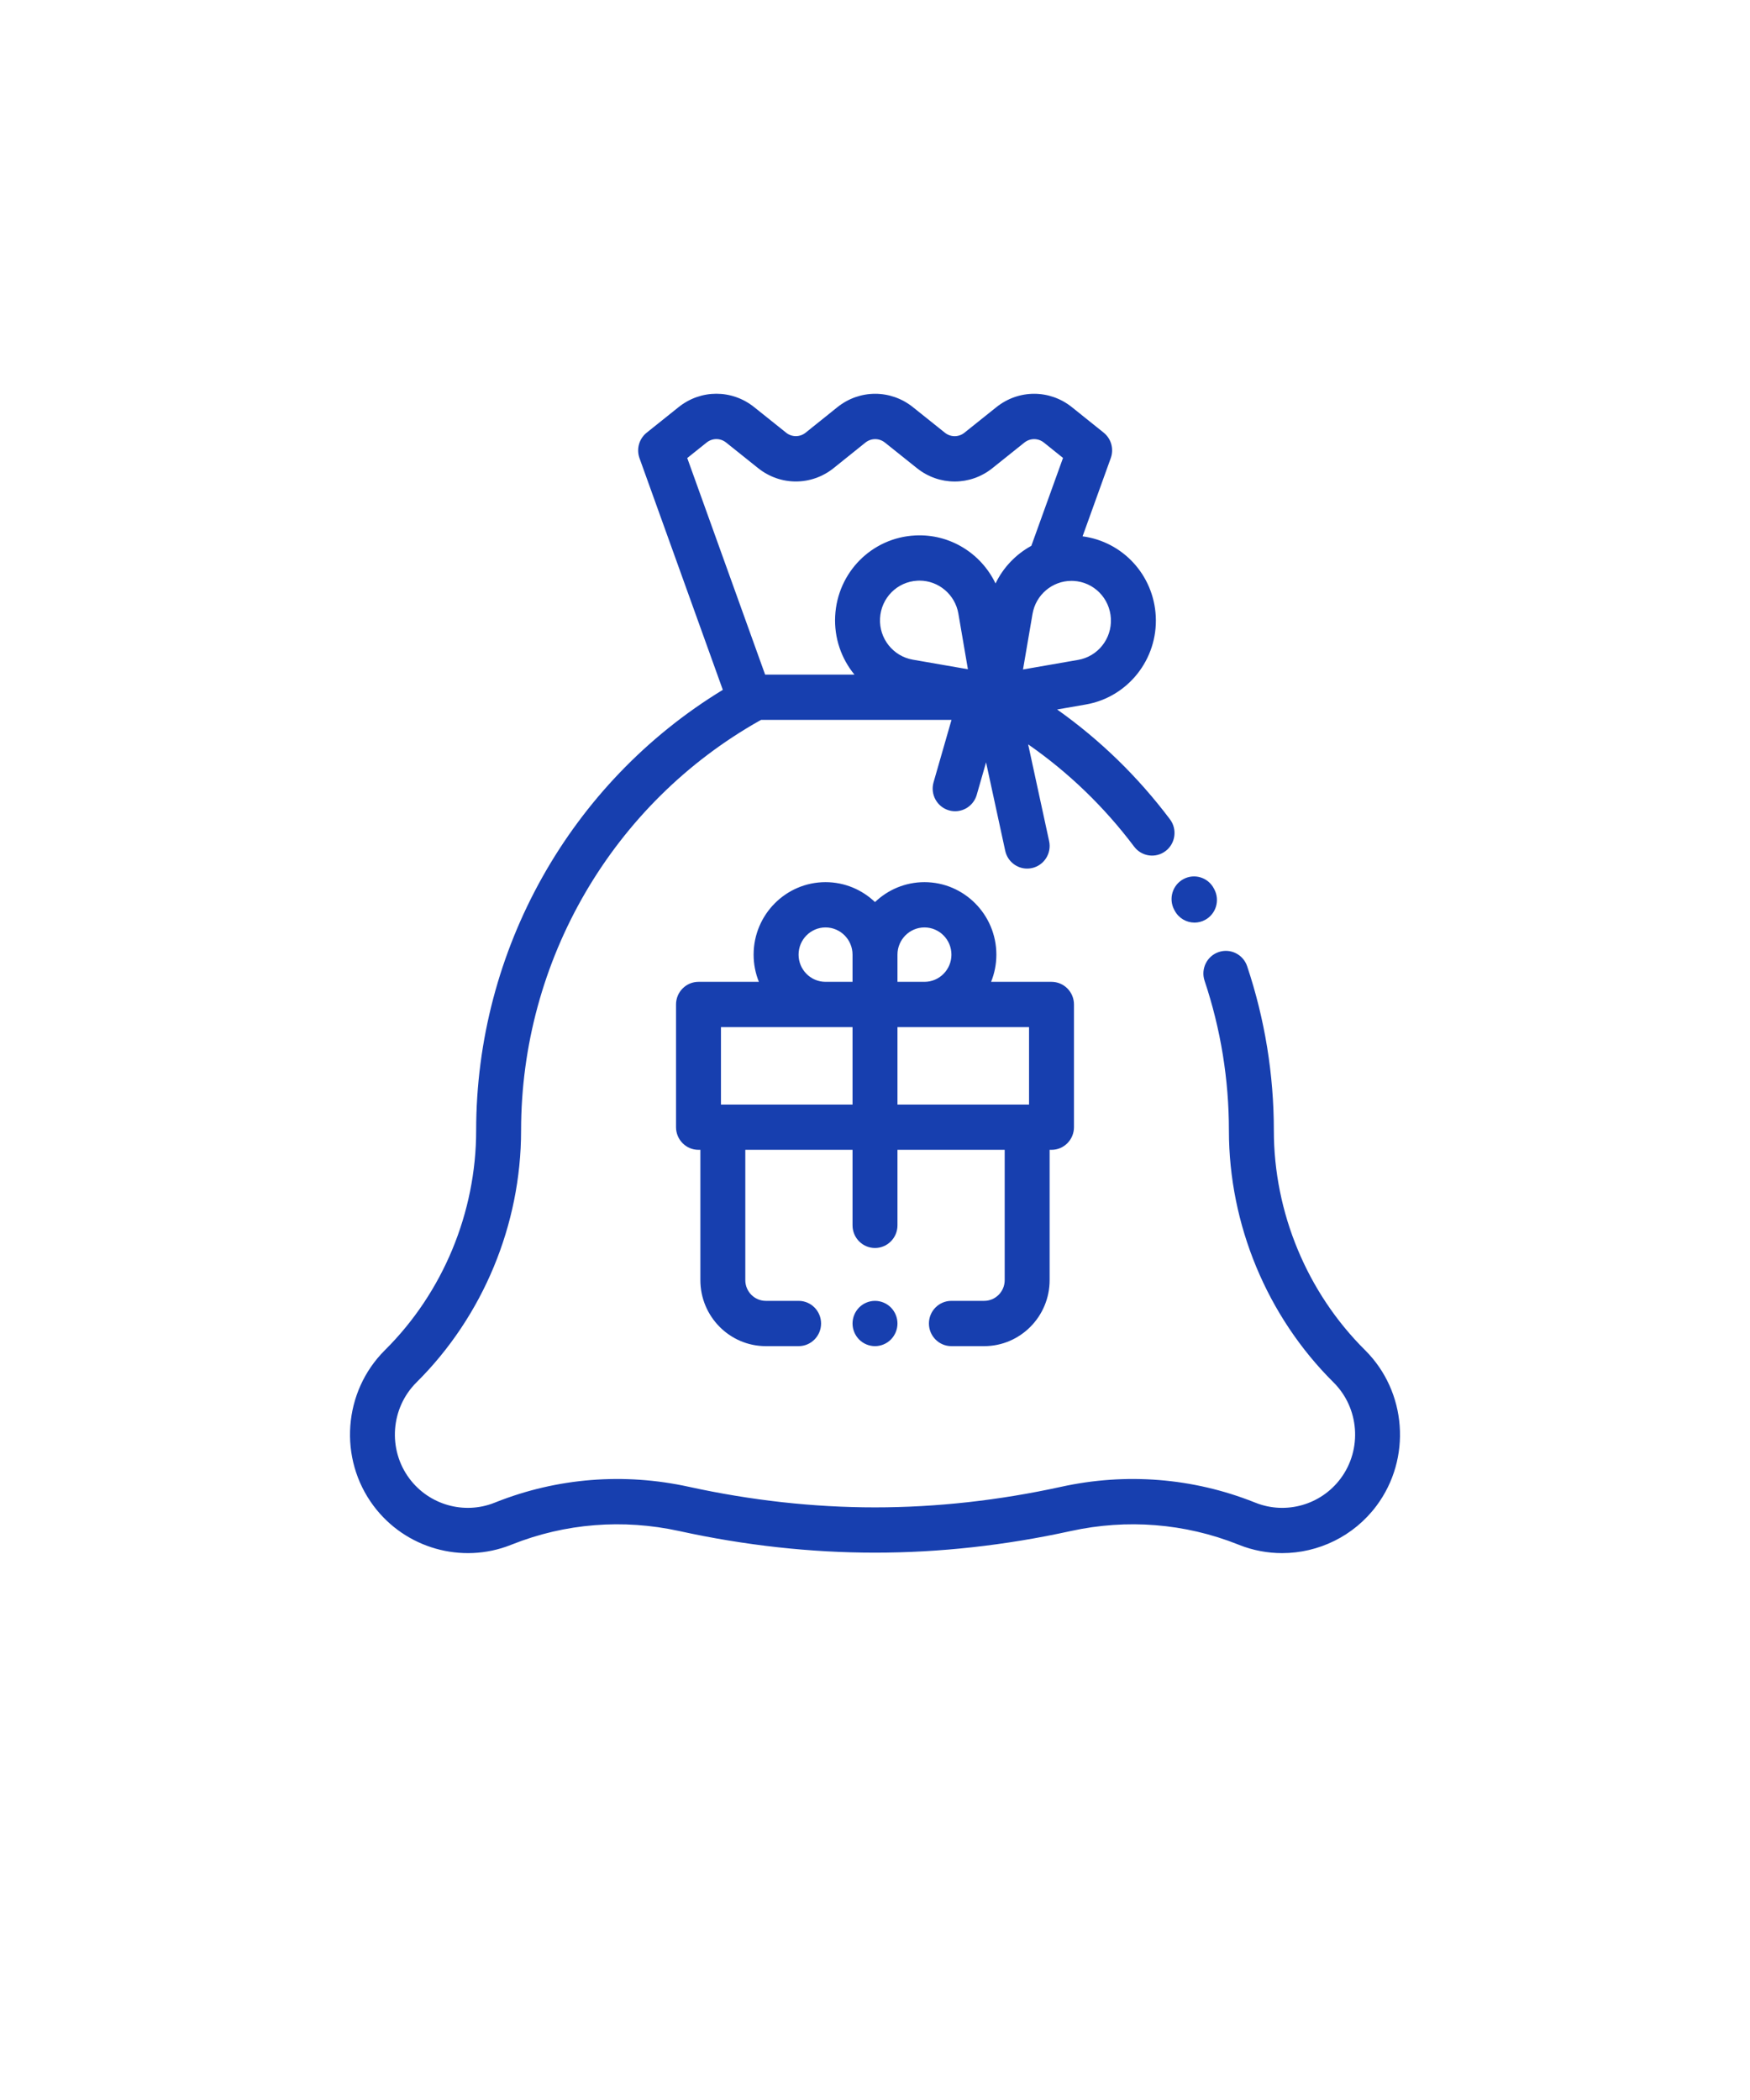 <?xml version="1.0" encoding="UTF-8"?>
<svg width="80px" height="96px" viewBox="0 0 80 96" version="1.1" xmlns="http://www.w3.org/2000/svg" xmlns:xlink="http://www.w3.org/1999/xlink">
    <!-- Generator: Sketch 60.1 (88133) - https://sketch.com -->
    <title>_Icons / 80px / no-deposit-bonus</title>
    <desc>Created with Sketch.</desc>
    <g id="_Icons-/-80px-/-no-deposit-bonus" stroke="none" stroke-width="1" fill="none" fill-rule="evenodd">
        <path d="M31.025,18.609 C32.04,17.797 33.457,17.797 34.472,18.609 L34.472,18.609 L35.936,19.78 C36.199,19.991 36.567,19.99 36.829,19.779 L36.829,19.779 L38.281,18.614 C39.296,17.799 40.715,17.798 41.731,18.611 L41.731,18.611 L43.196,19.782 C43.458,19.992 43.825,19.992 44.088,19.782 L44.088,19.782 L45.552,18.611 C46.568,17.798 47.987,17.799 49.002,18.614 L49.002,18.614 L50.453,19.778 C50.798,20.055 50.929,20.523 50.778,20.941 L50.778,20.941 L49.489,24.518 C51.323,24.761 52.738,26.281 52.835,28.174 C52.935,30.138 51.56,31.872 49.637,32.206 L49.637,32.206 L48.326,32.434 C50.289,33.825 52.018,35.505 53.483,37.453 C53.826,37.908 53.738,38.558 53.286,38.903 C52.834,39.249 52.19,39.159 51.847,38.704 C50.475,36.881 48.851,35.315 47.001,34.028 L47.001,34.028 L47.96,38.451 C48.081,39.009 47.73,39.561 47.175,39.683 C47.102,39.699 47.028,39.707 46.955,39.707 C46.483,39.707 46.058,39.377 45.953,38.893 L45.953,38.893 L45.077,34.851 L44.65,36.338 C44.519,36.79 44.109,37.085 43.664,37.085 C43.569,37.085 43.473,37.072 43.377,37.044 C42.832,36.884 42.519,36.31 42.677,35.761 L42.677,35.761 L43.497,32.909 L34.792,32.909 L34.792,32.909 L34.738,32.938 C28.003,36.728 23.821,43.905 23.821,51.683 C23.821,55.982 22.079,60.177 19.04,63.194 C17.858,64.366 17.719,66.258 18.717,67.593 C19.615,68.795 21.213,69.25 22.602,68.698 L22.602,68.698 L22.66,68.675 C25.464,67.561 28.517,67.316 31.489,67.968 C34.338,68.592 37.202,68.909 40,68.909 C42.798,68.909 45.662,68.592 48.511,67.968 C51.483,67.316 54.536,67.561 57.34,68.675 L57.34,68.675 L57.399,68.698 C58.788,69.25 60.385,68.796 61.283,67.593 C62.281,66.258 62.142,64.366 60.96,63.194 C57.922,60.177 56.179,55.982 56.179,51.683 C56.179,49.347 55.805,47.043 55.066,44.833 C54.885,44.291 55.174,43.704 55.712,43.522 C56.25,43.34 56.832,43.631 57.013,44.172 C57.822,46.595 58.233,49.122 58.233,51.682 C58.233,55.431 59.752,59.089 62.401,61.719 C64.314,63.617 64.538,66.677 62.924,68.838 C61.886,70.228 60.269,71 58.611,71 C57.951,71 57.284,70.878 56.645,70.624 L56.645,70.624 L56.586,70.6 C54.163,69.638 51.521,69.427 48.948,69.991 C45.955,70.647 42.945,70.979 40,70.979 C37.055,70.979 34.045,70.647 31.052,69.991 C28.479,69.427 25.837,69.638 23.413,70.601 L23.413,70.601 L23.355,70.624 C21.109,71.516 18.527,70.782 17.076,68.838 C15.462,66.677 15.686,63.617 17.599,61.718 C20.248,59.089 21.767,55.431 21.767,51.683 C21.767,43.425 26.066,35.786 33.043,31.536 L33.043,31.536 L29.234,20.944 C29.084,20.526 29.216,20.057 29.561,19.781 L29.561,19.781 Z M40,59.468 C40.27,59.468 40.535,59.578 40.726,59.771 C40.917,59.964 41.027,60.23 41.027,60.503 C41.027,60.776 40.917,61.041 40.726,61.235 C40.535,61.428 40.27,61.538 40,61.538 C39.73,61.538 39.465,61.428 39.274,61.235 C39.083,61.041 38.973,60.776 38.973,60.503 C38.973,60.23 39.083,59.964 39.274,59.771 C39.465,59.578 39.73,59.468 40,59.468 Z M42.26,40.327 C44.073,40.327 45.548,41.814 45.548,43.641 C45.548,44.081 45.462,44.5 45.307,44.884 L45.307,44.884 L48.069,44.884 C48.636,44.884 49.096,45.348 49.096,45.919 L49.096,45.919 L49.096,51.528 C49.096,52.1 48.636,52.564 48.069,52.564 L48.069,52.564 L47.983,52.564 L47.983,58.521 C47.983,60.184 46.64,61.538 44.989,61.538 L44.989,61.538 L43.492,61.538 C42.925,61.538 42.465,61.074 42.465,60.503 C42.465,59.931 42.925,59.468 43.492,59.468 L43.492,59.468 L44.989,59.468 C45.508,59.468 45.929,59.043 45.929,58.521 L45.929,58.521 L45.929,52.564 L41.027,52.564 L41.027,56.016 C41.027,56.587 40.567,57.051 40,57.051 C39.433,57.051 38.973,56.587 38.973,56.016 L38.973,56.016 L38.973,52.564 L34.071,52.564 L34.071,58.521 C34.071,59.043 34.492,59.468 35.01,59.468 L35.01,59.468 L36.508,59.468 C37.075,59.468 37.535,59.931 37.535,60.503 C37.535,61.074 37.075,61.538 36.508,61.538 L36.508,61.538 L35.01,61.538 C33.36,61.538 32.017,60.184 32.017,58.521 L32.017,58.521 L32.017,52.564 L31.931,52.564 C31.364,52.564 30.904,52.1 30.904,51.528 L30.904,51.528 L30.904,45.919 C30.904,45.348 31.364,44.884 31.931,44.884 L31.931,44.884 L34.692,44.884 C34.537,44.5 34.451,44.081 34.451,43.641 C34.451,41.813 35.926,40.327 37.739,40.327 C38.614,40.327 39.41,40.674 40,41.238 C40.589,40.674 41.385,40.327 42.26,40.327 Z M38.973,46.955 L32.958,46.955 L32.958,50.493 L38.973,50.493 L38.973,46.955 Z M47.042,46.955 L41.027,46.955 L41.027,50.493 L47.042,50.493 L47.042,46.955 Z M37.739,42.397 C37.059,42.397 36.506,42.955 36.506,43.641 C36.506,44.326 37.059,44.884 37.739,44.884 L37.739,44.884 L38.973,44.884 L38.973,43.641 C38.973,42.955 38.42,42.397 37.739,42.397 Z M42.261,42.397 C41.58,42.397 41.027,42.955 41.027,43.641 L41.027,43.641 L41.027,44.884 L42.261,44.884 C42.941,44.884 43.494,44.326 43.494,43.641 C43.494,42.955 42.941,42.397 42.261,42.397 Z M54.103,40.186 C54.604,39.918 55.226,40.11 55.491,40.616 L55.491,40.616 L55.512,40.656 C55.778,41.161 55.587,41.788 55.086,42.055 C54.933,42.137 54.768,42.176 54.606,42.176 C54.238,42.176 53.882,41.976 53.698,41.625 L53.698,41.625 L53.676,41.585 C53.411,41.08 53.601,40.453 54.103,40.186 Z M33.195,20.231 C32.932,20.02 32.565,20.02 32.302,20.231 L32.302,20.231 L31.417,20.939 L34.977,30.839 L39.06,30.839 C38.463,30.111 38.128,29.168 38.179,28.163 C38.281,26.165 39.853,24.58 41.836,24.478 C43.418,24.395 44.85,25.294 45.51,26.673 C45.866,25.935 46.444,25.336 47.147,24.952 L47.147,24.952 L48.595,20.934 L47.722,20.233 C47.46,20.022 47.092,20.022 46.829,20.232 L46.829,20.232 L45.365,21.403 C44.351,22.215 42.934,22.215 41.919,21.403 L41.919,21.403 L40.454,20.232 C40.191,20.022 39.824,20.022 39.561,20.233 L39.561,20.233 L38.109,21.399 C37.094,22.213 35.676,22.215 34.659,21.402 L34.659,21.402 Z M48.979,26.554 C48.107,26.554 47.351,27.188 47.201,28.064 L47.201,28.064 L46.766,30.605 L49.287,30.166 C50.187,30.01 50.83,29.199 50.783,28.28 C50.735,27.345 50,26.604 49.073,26.556 C49.041,26.555 49.01,26.554 48.979,26.554 Z M42.034,26.543 C42.003,26.543 41.972,26.544 41.94,26.546 C41.013,26.593 40.278,27.335 40.23,28.269 C40.183,29.188 40.827,29.999 41.726,30.156 L41.726,30.156 L44.247,30.594 L43.812,28.053 C43.662,27.178 42.906,26.543 42.034,26.543 Z" id="icon-no-desposit-bonus" fill="#173FAF"></path>
    </g>
</svg>